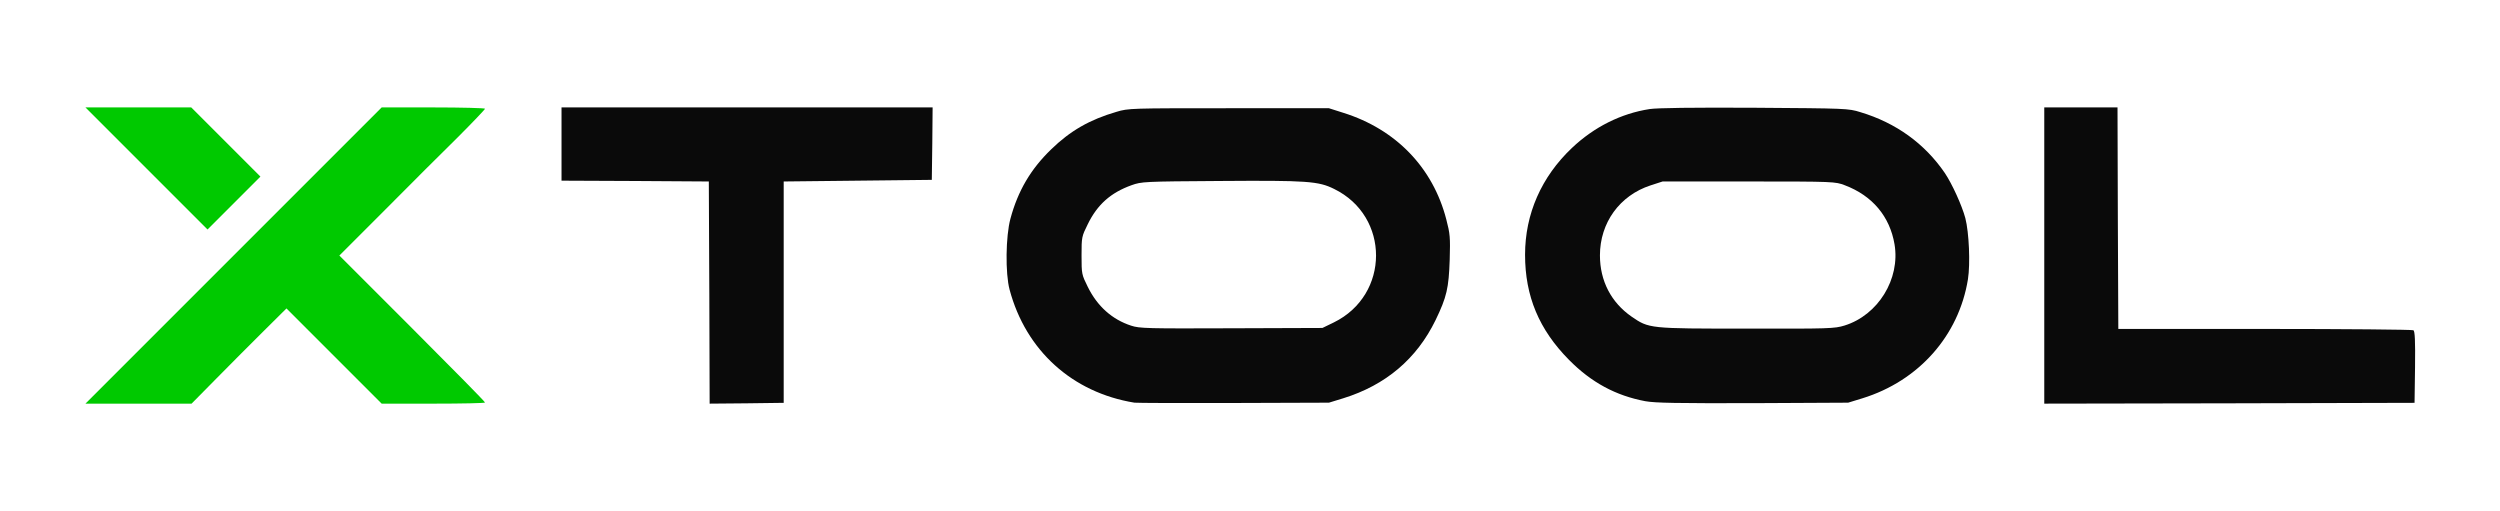 <?xml version="1.0" encoding="utf-8"?>
<!DOCTYPE svg PUBLIC "-//W3C//DTD SVG 1.0//EN" "http://www.w3.org/TR/2001/REC-SVG-20010904/DTD/svg10.dtd">
<svg version="1.0" xmlns="http://www.w3.org/2000/svg" width="768px" height="157px" viewBox="0 0 768 157" preserveAspectRatio="xMidYMid meet">
 <rect x="0" y="0" width="768" height="157" fill="#808080" stroke="none"/>
 <g fill="#ffffff">
  <path d="M0 78.50 l0 -78.50 384 0 384 0 0 78.50 0 78.50 -384 0 -384 0 0 -78.50z m71.75 29.50 c13.50 -13.55 14.60 -14.50 16.25 -14.50 1.65 0 2.70 0.95 16.25 14.50 l14.50 14.50 13.25 0 13.25 0 -21.15 -21.15 c-20.90 -20.90 -21.15 -21.20 -21 -23 0.15 -1.70 1.90 -3.60 21.15 -22.85 l21 -21 -13.25 0 -13.25 0 -44 44 -44 44 13.25 0 13.25 0 14.50 -14.50z m167.25 6.15 c0.05 -4.65 0.10 -20 0.15 -34.15 l0.10 -25.75 22.75 -0.25 22.75 -0.25 0.15 -9.60 0.10 -9.65 -55.50 0 -55.50 0 0 9.75 0 9.75 22.65 0.10 22.60 0.15 0.15 34.15 0.10 34.10 9.75 0 9.75 0 0 -8.35z m172.15 6.70 c13.05 -4.05 22.55 -12.10 28.35 -24 3.20 -6.70 4 -9.85 4.30 -17.10 0.25 -5.30 0.15 -6.55 -0.95 -10.85 -4.15 -15.90 -15.55 -27.70 -31.70 -32.75 l-4.40 -1.40 -29.25 0 c-28.55 0 -29.35 0.05 -33 1.10 -8.25 2.40 -14.25 5.85 -20.10 11.55 -12.95 12.60 -17.05 30.05 -10.80 46.10 4.20 10.90 14.15 21.05 24.80 25.45 3.15 1.30 7.95 2.65 11.60 3.25 0.70 0.10 13.75 0.15 29 0.10 l27.75 -0.10 4.40 -1.35z m159.50 0 c14.75 -4.60 25.75 -15.15 30.65 -29.45 4.80 -14.10 1.50 -29.15 -9.20 -41.80 -4.80 -5.65 -13.60 -11.10 -22.10 -13.65 -3.65 -1.15 -4.35 -1.15 -30.95 -1.35 -29.30 -0.15 -31.45 -0.05 -38.40 2.35 -11.90 4.10 -22.40 13.95 -27.20 25.50 -6.80 16.30 -3.15 33.30 10.05 46.60 5.20 5.25 9.40 8.05 15.75 10.50 7.30 2.80 8.85 2.90 39.25 2.80 l27.75 -0.15 4.40 -1.35z m169.75 -8.15 l0.10 -9.55 -9.10 -0.40 c-5.05 -0.20 -25.55 -0.25 -45.65 -0.20 l-36.50 0.15 -0.15 -34.10 -0.10 -34.10 -9.75 0 -9.75 0 0 44 0 44 55.40 -0.10 55.35 -0.15 0.15 -9.55z m-673.25 -68.30 l-9.90 -9.90 -13.25 0 -13.25 0 16.50 16.50 16.50 16.50 6.60 -6.60 6.65 -6.65 -9.85 -9.85z"/>
  <path d="M346 101.55 c-5.85 -1.90 -10.40 -5.95 -13.35 -11.95 l-1.90 -3.80 0 -7.30 0 -7.30 1.90 -3.80 c2.95 -6.05 7.05 -9.70 13.45 -12 3.10 -1.10 3.55 -1.15 28.65 -1.30 16.10 -0.10 27 0.05 29.50 0.35 10.65 1.45 18.50 9.30 19.90 20 1.50 11.55 -3.35 21.45 -12.90 26.10 l-3.50 1.70 -29.50 0.10 c-27.15 0.10 -29.70 0.05 -32.25 -0.80z"/>
  <path d="M505.30 101.50 c-6.75 -2.15 -12.45 -8.05 -14.50 -14.95 -1.20 -4.05 -1.10 -12.55 0.20 -16.60 2.10 -6.75 7.65 -12.20 14.55 -14.50 l3.70 -1.20 28 0 c27.80 0 28 0 30.95 1.15 8.80 3.30 14.05 9.80 15.40 19 1.45 9.80 -1.95 18.55 -9.25 23.90 -5.70 4.25 -5.50 4.20 -37.80 4.15 -26.30 0 -28.50 -0.05 -31.25 -0.95z"/>
 </g>
 <g fill="#0a0a0a">
  <path d="M217.90 89.90 l-0.15 -34.15 -22.65 -0.15 -22.60 -0.10 0 -11.25 0 -11.25 57 0 57 0 -0.10 11.10 -0.15 11.15 -22.75 0.25 -22.75 0.25 0 34 0 34 -11.40 0.15 -11.35 0.10 -0.10 -34.10z"/>
  <path d="M348.50 123.70 c-19.05 -3.10 -33.35 -16 -38.35 -34.70 -1.35 -5 -1.20 -16.45 0.25 -21.80 2.30 -8.55 6.20 -15.20 12.50 -21.30 5.85 -5.70 11.85 -9.15 20.10 -11.55 3.65 -1.10 4.40 -1.10 34.50 -1.10 l30.75 0 4.40 1.40 c16.15 5.05 27.55 16.85 31.65 32.75 1.15 4.40 1.25 5.50 1.05 12.35 -0.30 8.80 -0.90 11.45 -4.35 18.60 -5.80 11.90 -15.30 19.95 -28.35 24 l-4.40 1.35 -29.25 0.10 c-16.10 0.05 -29.80 0 -30.50 -0.10z m61.25 -24.65 c17.25 -8.45 17.30 -32.60 0.10 -41 -4.80 -2.40 -8.30 -2.65 -35.10 -2.45 -23.50 0.15 -24.05 0.20 -27.15 1.30 -6.40 2.30 -10.50 5.95 -13.45 12 -1.85 3.75 -1.90 3.90 -1.90 9.60 0 5.70 0.05 5.85 1.90 9.60 2.95 6 7.50 10.05 13.35 11.95 2.55 0.85 5.05 0.90 30.75 0.80 l28 -0.10 3.50 -1.70z"/>
  <path d="M505.45 123.25 c-9.05 -1.70 -16.60 -5.75 -23.45 -12.70 -9.20 -9.30 -13.50 -19.55 -13.50 -32.30 0 -12.50 5 -23.90 14.40 -32.80 6.80 -6.45 15.10 -10.60 23.90 -11.95 2.35 -0.35 13.05 -0.50 32.25 -0.40 28.15 0.20 28.75 0.20 32.45 1.35 11 3.30 19.80 9.70 25.95 18.70 2.25 3.35 5.25 9.95 6.30 13.85 1.15 4.45 1.55 14.05 0.80 18.80 -2.80 17.30 -15.10 31.20 -32.40 36.55 l-4.40 1.35 -29.25 0.15 c-23.30 0.05 -30 -0.05 -33.05 -0.60z m61.20 -23.25 c10.30 -3.20 17.15 -14.30 15.35 -24.95 -1.45 -8.55 -6.80 -14.95 -15.30 -18.15 -2.90 -1.10 -3.25 -1.15 -29.45 -1.15 l-26.50 0 -3.70 1.20 c-9.50 3.10 -15.55 11.50 -15.55 21.50 0 7.85 3.45 14.45 9.70 18.80 5.40 3.70 5.30 3.70 35.35 3.70 25.50 0.05 27 0 30.10 -0.95z"/>
  <path d="M628 78.50 l0 -45.50 11.25 0 11.25 0 0.10 34.05 0.15 34 45 0 c24.80 0 45.30 0.20 45.65 0.40 0.45 0.30 0.60 3.10 0.50 11.35 l-0.15 10.95 -56.85 0.15 -56.90 0.10 0 -45.50z"/>
 </g>
 <g fill="#00c900">
  <path d="M71.75 78.50 l45.50 -45.50 15.85 0 c8.75 0 15.90 0.20 15.90 0.40 0 0.20 -3.75 4.15 -8.35 8.75 -4.65 4.55 -14.70 14.60 -22.40 22.35 l-14 14 22.40 22.40 c12.30 12.30 22.35 22.50 22.35 22.75 0 0.20 -7.15 0.35 -15.85 0.35 l-15.90 0 -14.60 -14.60 -14.65 -14.65 -6.80 6.75 c-3.75 3.70 -10.30 10.30 -14.60 14.65 l-7.75 7.85 -16.30 0 -16.30 0 45.50 -45.50z"/>
  <path d="M45 51.75 l-18.75 -18.75 16.25 0 16.25 0 10.65 10.65 10.60 10.60 -8.15 8.15 -8.10 8.10 -18.75 -18.75z"/>
 </g>
</svg>